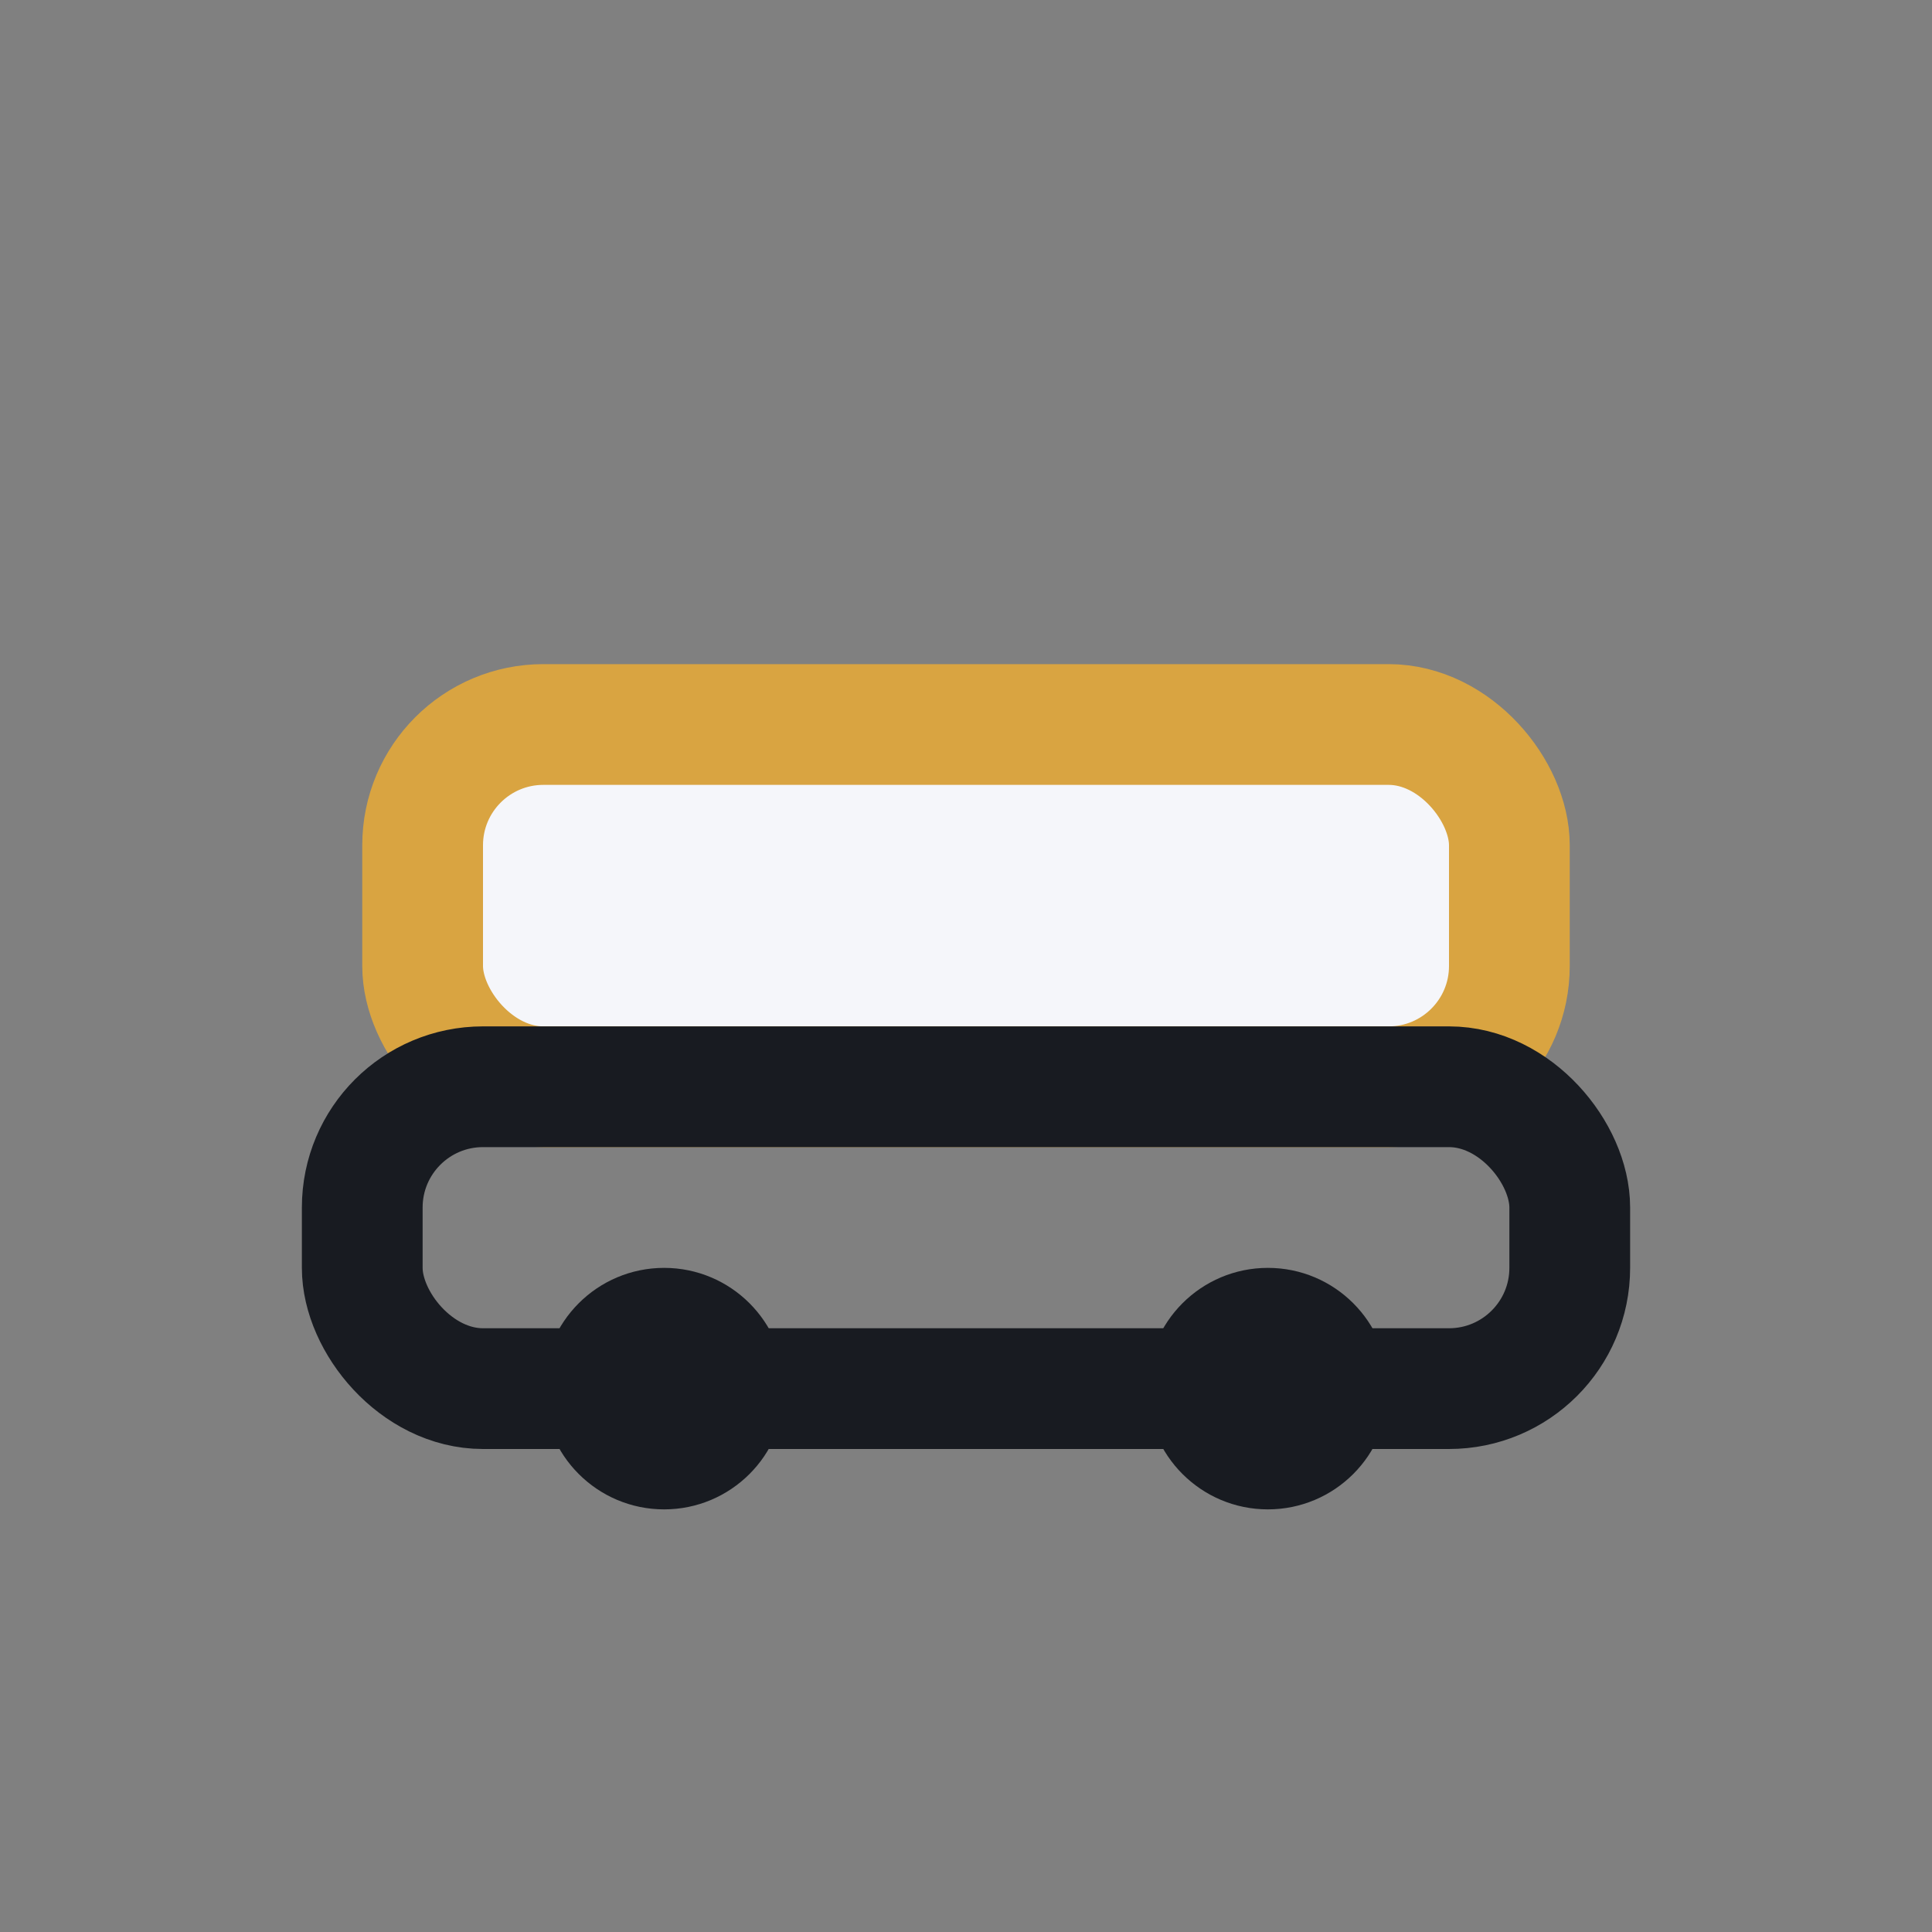<?xml version="1.0" encoding="UTF-8"?>
<svg xmlns="http://www.w3.org/2000/svg" width="32" height="32" viewBox="0 0 32 32"><rect x="0" y="0" width="32" height="32" fill="#808080" stroke="none"/><rect x="7" y="12" width="18" height="6" rx="2" fill="#F5F6FA" stroke="#D9A441" stroke-width="2"/><rect x="6" y="18" width="20" height="5" rx="2" fill="none" stroke="#181B21" stroke-width="2"/><circle cx="11" cy="23" r="2" fill="#181B21"/><circle cx="21" cy="23" r="2" fill="#181B21"/></svg>